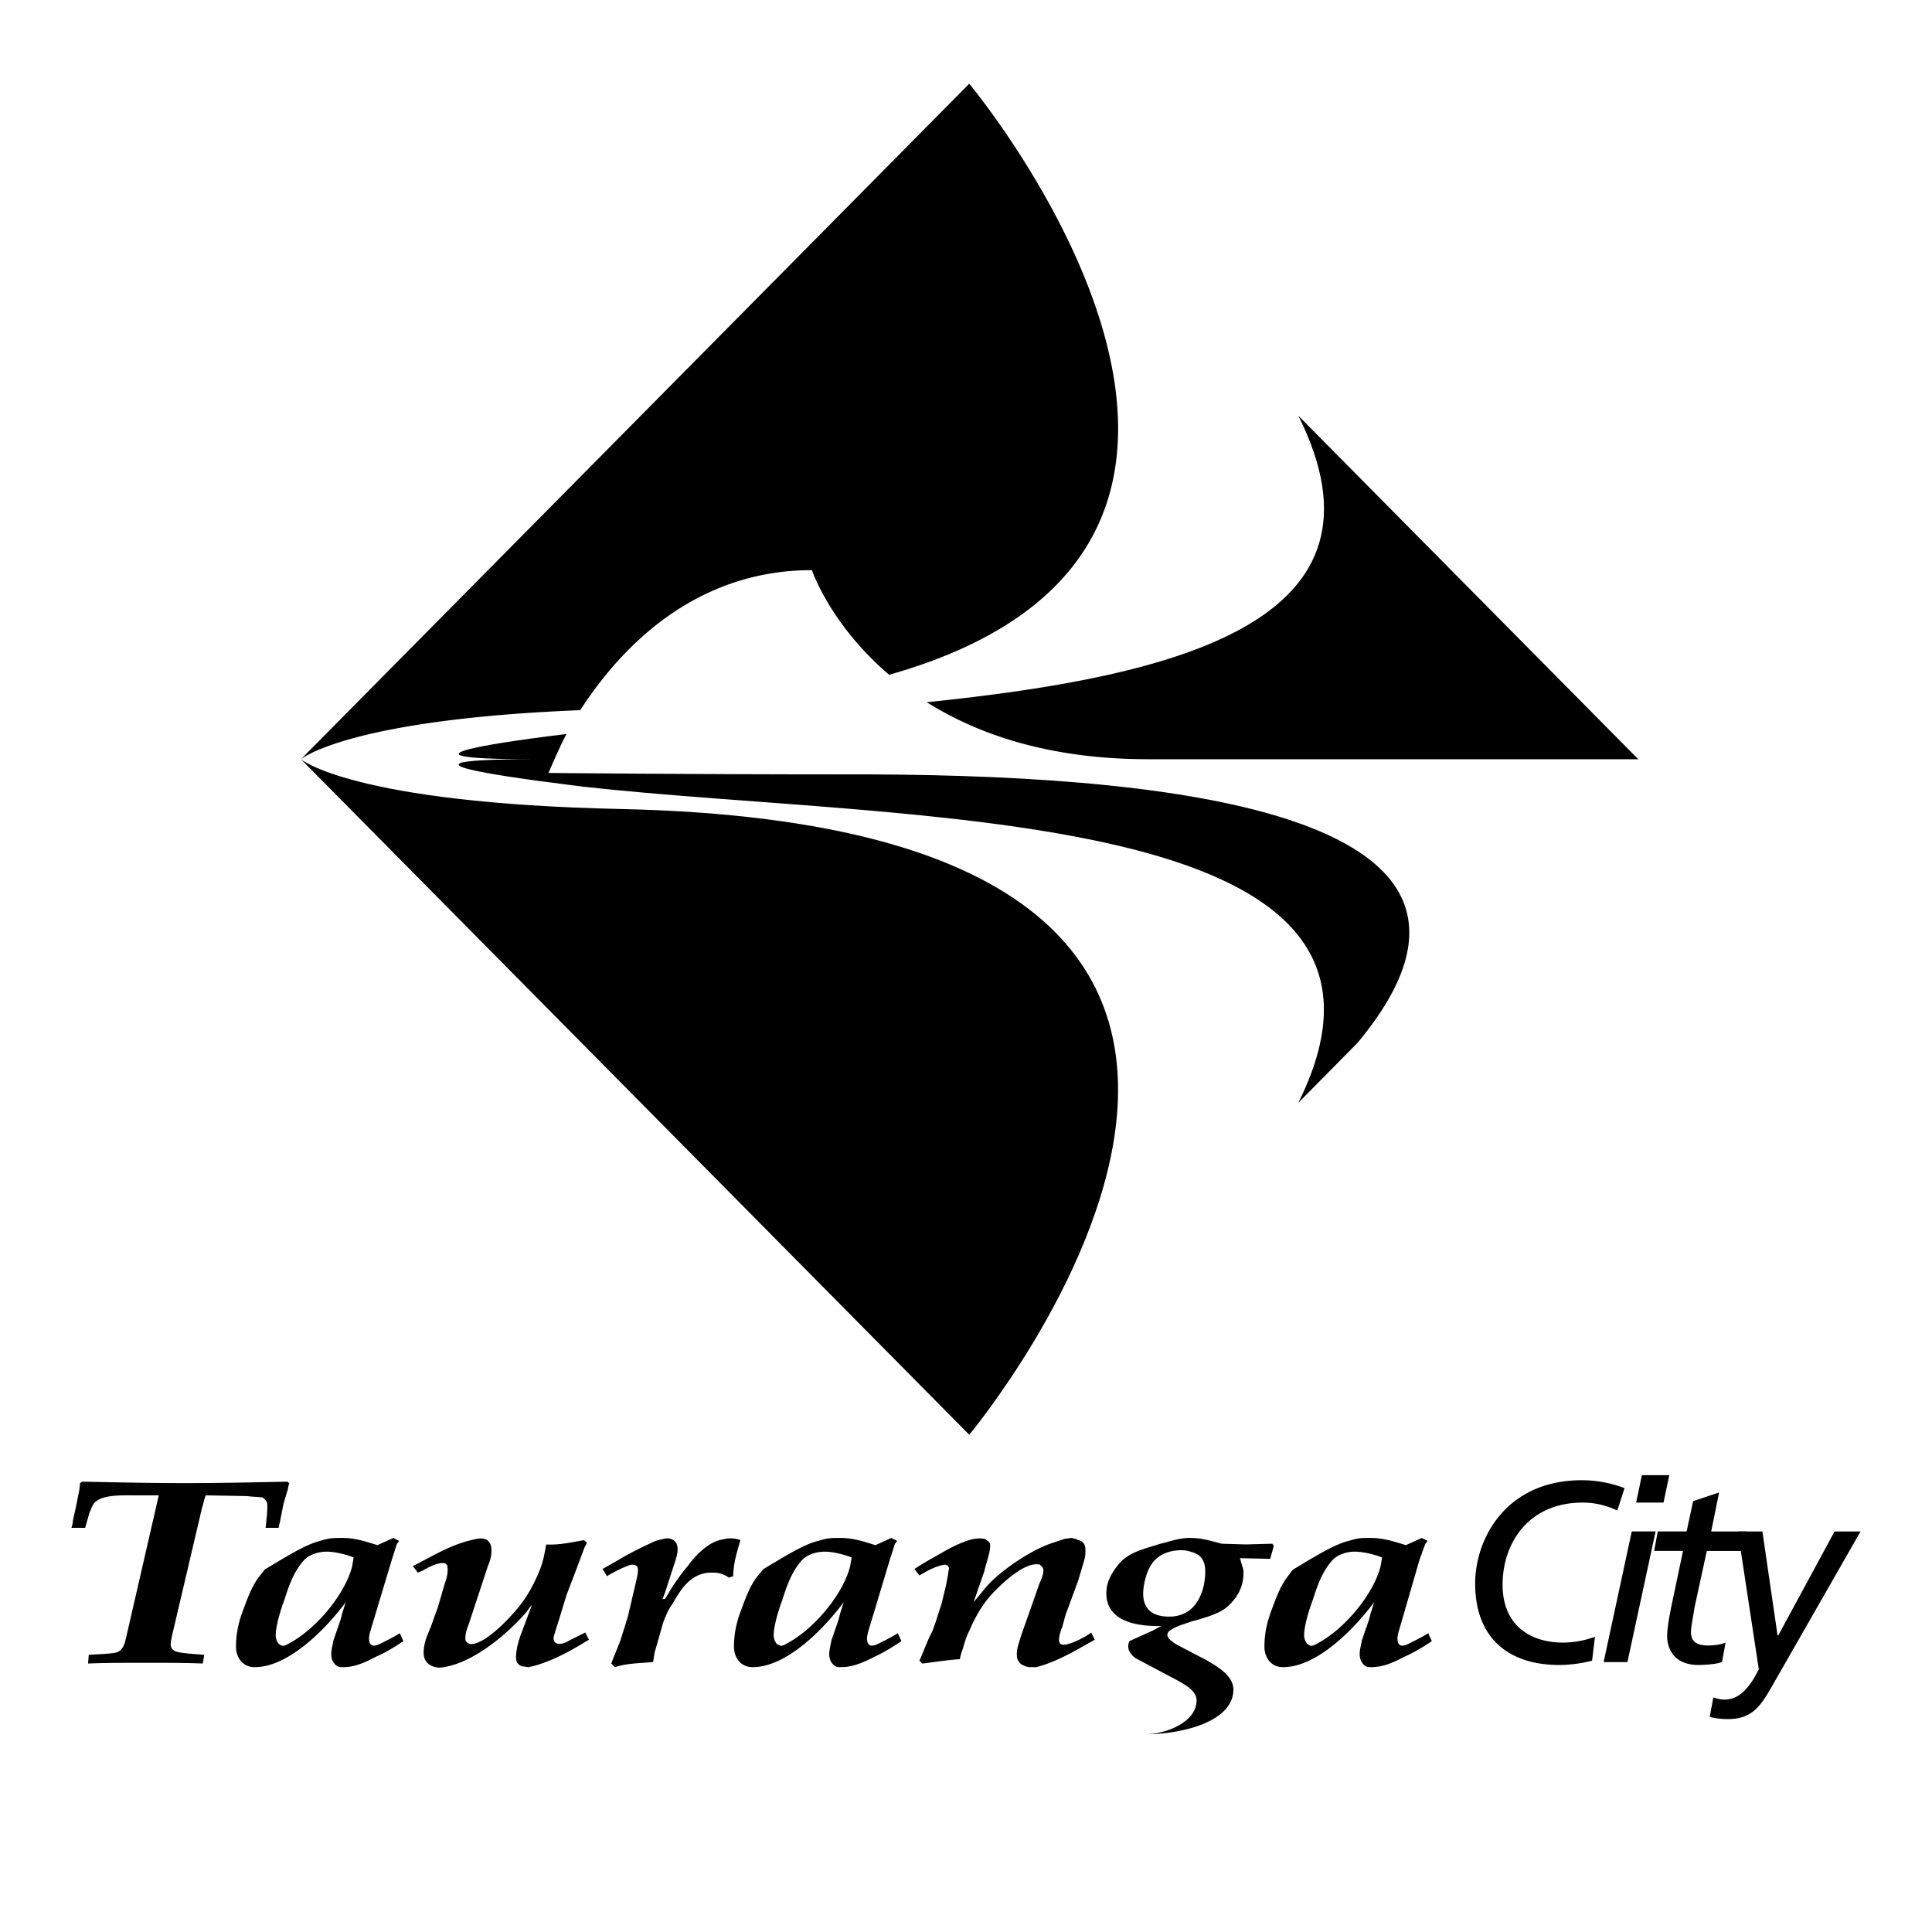 <svg xmlns="http://www.w3.org/2000/svg" width="2500" height="2500" viewBox="0 0 192.744 192.744"><g fill-rule="evenodd" clip-rule="evenodd"><path fill="#fff" d="M0 0h192.744v192.744H0V0z"/><path d="M30.024 75.744l66.672 67.392-66.672-67.392zm66.672 67.392L30.024 75.744s5.112 4.392 31.968 4.968c85.176 1.872 34.704 62.424 34.704 62.424z"/><path d="M84.384 77.256c-15.624 0-29.664-.144-29.664-.144s1.224-2.88 1.8-3.888c-5.328.648-19.368 2.521-3.24 2.521-18.576 0 2.808 2.448 4.896 2.736 32.328 3.6 86.255 1.584 71.351 31.536l5.904-5.976c19.657-23.617-21.023-26.857-51.047-26.785zM163.439 75.744l-33.912-34.272c10.225 20.448-11.807 25.992-37.08 28.584 5.041 3.168 12.167 5.688 22.105 5.688h48.887z"/><path d="M81 56.88s1.8 5.4 7.704 10.44c46.224-13.104 7.992-58.968 7.992-58.968L30.024 75.744s4.608-3.96 27.864-4.896C61.704 64.944 69.048 56.88 81 56.88zM7.92 148.607l.072-.647.216-.144c3.384.071 6.768.144 10.224.144s6.84-.072 10.224-.144l.216.144c-.072.216-.144.432-.144.576l-.432 1.439-.36 1.8-.144.648h-1.296c.072-.432.072-.864.144-1.296 0-.432.072-.792 0-1.224a1.342 1.342 0 0 0-.432-.504c-.504-.072-1.08-.072-1.584-.145l-4.104-.072c-.144.36-.216.792-.36 1.225l-3.024 12.888c-.072.504-.288 1.008.216 1.368.36.216.864.216 1.296.288l1.728.144-.144.864c-1.872-.072-3.744-.072-5.688-.072s-3.888 0-5.76.072l.072-.864c.936-.072 1.8-.072 2.664-.216.864-.216.936-1.08 1.08-1.584l3.24-14.112h-2.376c-1.152 0-2.88-.071-3.744.504-.504.288-.576.792-.792 1.225l-.432 1.512H7.128c.072-.216.144-.504.144-.72l.288-1.296.36-1.801zM35.136 156.24c-.648 2.664-3.528 6.336-6.552 7.848-.144.072-.36.145-.504.072s-.288-.145-.36-.288a1.39 1.39 0 0 1-.216-.72c0-.937.504-2.593.864-3.528.432-1.368.936-2.88 2.016-4.032.504-.504 1.368-.792 2.231-.792.792 0 1.944.288 2.664.576l-.143.864zm2.52-2.088c-1.152-.36-2.231-.721-3.456-.721-1.008 0-1.296 0-2.232.288-1.584.36-4.104 2.017-5.472 2.808-.216.145-.288.36-.432.505-.864 1.008-1.296 2.231-1.728 3.384-.504 1.296-.792 2.448-.792 3.888 0 .864.504 2.017 1.872 2.017 3.6 0 7.488-4.32 9.072-6.48l-.36 1.152-.144.576-.72 2.088c-.072.432-.216.936-.216 1.367 0 .433.144.937.647 1.225.145.072.36.072.576.072 1.152 0 2.232-.504 3.168-1.009 1.008-.432 1.944-1.008 2.808-1.584l-.36-.792c-.576.36-1.152.648-1.728.937-.288.144-.648.36-1.008.288-.144-.072-.288-.217-.288-.36-.144-.432.072-1.008.216-1.512l2.016-6.696.504-1.584a.994.994 0 0 0 .216-.288l-.576-.288-1.583.719zM41.184 156.24c1.872-.937 3.672-2.088 5.832-2.592.792-.217 1.296-.217 1.584 0 .288.216.432.504.432 1.079 0 .505-.144 1.009-.36 1.513l-1.872 5.688c-.216.576-.432 1.152-.36 1.729.144.216.288.359.576.359 1.224 0 3.24-2.016 3.888-2.735 1.08-1.152 1.729-2.089 2.376-3.385.648-1.296.937-2.159 1.152-3.527l.072-.288c1.296.072 2.52-.216 3.744-.432l.288.216c0 .144-.144.359-.216.504l-.432 1.151-.432 1.152-.936 2.448-.792 2.592c-.072.216-.504 1.584-.504 1.656 0 .936 1.008.647 1.584.288l1.584-.792.36.72c-1.656 1.008-3.384 2.016-5.4 2.592-.216.072-.432.072-.576.145-.216 0-.432-.072-.648-.072-.504-.145-.648-.504-.648-.864 0-.792.216-1.584.504-2.376l1.08-2.88c-.216.216-.36.432-.504.647-1.656 1.944-5.112 5.041-8.28 5.545-.504.071-.576.071-1.08-.072-.72-.288-.936-.792-.936-1.368 0-.937.36-1.728.72-2.592l.72-2.017.648-2.231c.216-.576.36-1.152.288-1.729 0-.144-.072-.216-.144-.288-.504-.359-1.944.433-2.304.648l-.504.216-.504-.648zM60.12 156.527l1.512-.863c1.08-.648 2.088-1.152 3.312-1.729a3.796 3.796 0 0 1 1.08-.359c.432-.145.864-.145 1.152.072.144.071.216.216.288.287.288.576.072 1.297-.145 1.944l-.72 2.232-.216.647-.288.792.288-.072c.647-1.151 1.368-2.231 2.231-3.239.504-.721 1.225-1.513 2.088-2.088.432-.288.936-.504 1.44-.576a2.843 2.843 0 0 1 1.728.072c-.36 1.224-.72 2.375-.72 3.6l-.432.144c-.072-.071-.144-.071-.216-.144-.504-.288-.936-.36-1.512-.36-2.16 0-3.168 1.872-3.888 3.097-.504.72-.648 1.151-.936 1.871l-.432 1.513-.432 1.512-.144.937c-.36 0-.72.071-1.008.071-1.008.072-1.944.145-2.808.433l-.36-.36c.288-.792.648-1.584.936-2.376l.72-2.304.792-3.385c.072-.359.216-.863.216-1.224 0-.288-.072-.576-.576-.576-.432 0-2.088.864-2.52 1.152l-.43-.721zM84.816 156.24c-.648 2.664-3.528 6.336-6.552 7.848-.144.072-.36.145-.432.072-.216-.072-.36-.145-.432-.288a1.39 1.39 0 0 1-.216-.72c0-.937.504-2.593.864-3.528.432-1.368.936-2.88 2.016-4.032.504-.504 1.368-.792 2.232-.792.792 0 1.944.288 2.664.576l-.144.864zm2.52-2.088c-1.152-.36-2.232-.721-3.456-.721-1.008 0-1.296 0-2.232.288-1.584.36-4.104 2.017-5.472 2.808-.145.145-.288.36-.432.505-.864 1.008-1.296 2.231-1.728 3.384-.504 1.296-.792 2.448-.792 3.888 0 .864.504 2.017 1.872 2.017 3.6 0 7.488-4.32 9.072-6.48l-.36 1.152-.144.576-.72 2.088c-.072.432-.216.936-.216 1.367 0 .433.144.937.648 1.225.144.072.36.072.576.072 1.152 0 2.232-.504 3.24-1.009.936-.432 1.872-1.008 2.736-1.584l-.36-.792c-.576.36-1.152.648-1.728.937-.288.144-.648.36-1.008.288-.144-.072-.288-.217-.288-.36-.144-.432.072-1.008.216-1.512l2.016-6.696.504-1.584c.072-.072.145-.144.216-.288l-.576-.288-1.584.719zM91.224 156.527a38.114 38.114 0 0 1 2.304-1.367c.504-.288 1.44-.864 2.376-1.225.504-.216.937-.359 1.44-.432.217 0 .432-.072.648 0 .145 0 .287 0 .432.145.359.216.359.359.359.575 0 .72-.432 1.8-.576 2.521l-1.078 3.096 1.078-1.296c1.225-1.584 4.537-3.888 6.77-4.608l1.295-.432c.217 0 .432-.072.648-.072.217.072.432.072.648.217.504.071.719.504.719.936 0 .504 0 .648-.143 1.152l-.576 1.943-1.008 2.736-.217.576-.145.504-.215.792c-.145.36-.576 1.512-.145 1.728.432.36 2.52-.72 3.023-1.151l.361.72c-1.945 1.08-3.672 2.16-5.832 2.736h-.721c-.432-.072-.648-.217-.791-.288-.434-.433-.434-.648-.434-1.152 0-.432.289-1.224.434-1.728l1.799-5.112c.145-.36.648-1.368.289-1.729a44.09 44.09 0 0 1-.217-.216c-1.439-.359-3.672 1.8-4.393 2.521-1.152 1.151-1.799 2.231-2.447 3.6-.145.36-.289.648-.36.792-.216.504-.36 1.008-.504 1.512-.144.36-.216.648-.288 1.008-1.224.072-2.521.289-3.744.433l-.288-.288c.36-.792.648-1.584 1.008-2.376l.288-.576.288-.792.648-2.016.432-1.8.144-.792c.072-.288.072-.576.144-.793 0-.216-.144-.432-.432-.432-.936.145-1.8.648-2.52 1.08l-.501-.65zM117.863 154.656c.576 0 1.297.216 1.729.504.576.432.648 1.151.648 1.656 0 1.655-.721 4.464-3.6 4.464-1.945 0-2.592-1.009-2.592-2.305 0-.792.287-2.016.719-2.735.577-1.008 1.657-1.584 3.096-1.584zm-.718 12.816c.936.504 2.23 1.152 2.23 2.16 0 2.232-3.168 3.384-5.111 3.384 3.6 0 8.785-1.224 8.785-4.464 0-1.296-1.441-2.231-2.736-2.952l-3.025-1.584-.215-.144c-.432-.36-.793-.576-.504-1.08.576-.504 1.439-.72 2.232-1.008 1.295-.36 2.951-.792 3.744-1.584 1.078-1.009 1.512-2.088 1.512-3.312 0-.432-.217-.864-.289-1.224 0-.072-.072-.145-.072-.216l3.025.071.359-1.296-.145-.216-2.664.072-2.375-.072-.289-.072c-1.08-.287-1.799-.504-2.951-.504-1.008 0-1.943.36-2.881.576-1.799.576-3.311.864-4.32 2.232-.719.936-1.08 1.728-1.08 2.735 0 2.521 2.521 3.312 5.473 3.24l-.791.433-2.377 1.079c-.145.288-.145.576-.072.864.145.36.432.72.865.936l3.672 1.946zM137.736 156.24c-.648 2.664-3.529 6.336-6.553 7.848-.145.072-.359.145-.504.072s-.287-.145-.359-.288a1.381 1.381 0 0 1-.217-.72c0-.937.504-2.593.865-3.528.432-1.368.936-2.88 2.016-4.032.504-.504 1.367-.792 2.16-.792.863 0 2.016.288 2.736.576l-.144.864zm2.52-2.088c-1.152-.36-2.232-.721-3.527-.721-.938 0-1.225 0-2.16.288-1.584.36-4.104 2.017-5.473 2.808a1.37 1.37 0 0 0-.432.505c-.863 1.008-1.297 2.231-1.729 3.384-.504 1.296-.791 2.448-.791 3.888 0 .864.504 2.017 1.871 2.017 3.6 0 7.488-4.32 9.072-6.48l-.359 1.152-.145.576-.721 2.088c-.072.432-.215.936-.215 1.367 0 .433.143.937.648 1.225.143.072.359.072.504.072 1.223 0 2.303-.504 3.238-1.009 1.01-.432 1.945-1.008 2.809-1.584l-.359-.792c-.576.36-1.152.648-1.729.937-.287.144-.648.36-1.008.288-.145-.072-.287-.217-.287-.36-.145-.432.07-1.008.215-1.512l1.943-6.696.576-1.584c.072-.072.145-.144.217-.288l-.576-.288-1.582.719zM158.832 165.672c-1.08.288-2.232.432-3.312.432-4.752 0-8.352-2.447-8.352-8.136 0-4.392 3.023-10.296 10.656-10.296 1.439 0 2.951.288 4.248.792l-.721 2.232c-1.08-.505-2.232-.792-3.455-.792-5.4 0-7.992 4.031-7.992 8.208 0 3.888 2.592 5.76 6.047 5.76 1.08 0 2.16-.216 3.168-.576l-.287 2.376zM162.791 152.784h2.377l-2.809 13.032h-2.375l2.807-13.032zm3.168-2.88h-2.734l.576-2.736h2.734l-.576 2.736zM165.385 152.784h2.879l.648-3.024 2.592-.864-.791 3.889h3.527l-.359 1.943h-3.602l-1.223 5.616c-.072.576-.361 1.944-.361 2.448 0 .936.504 1.368 1.729 1.368.504 0 1.225-.072 1.729-.288l-.361 1.944c-.574.216-1.727.287-2.375.287-2.305 0-3.096-1.512-3.096-2.88 0-.864.287-2.304.432-3.023l1.152-5.473h-2.881l.361-1.943z"/><path d="M170.928 169.344c.217.072.648.216 1.08.216 1.439 0 2.447-1.008 3.457-3.023l-2.09-13.752h2.449l1.512 10.368h.072l5.615-10.368h2.592l-8.855 15.479c-1.152 2.017-2.016 3.24-4.393 3.24a7.68 7.68 0 0 1-1.799-.216l.36-1.944z"/></g></svg>